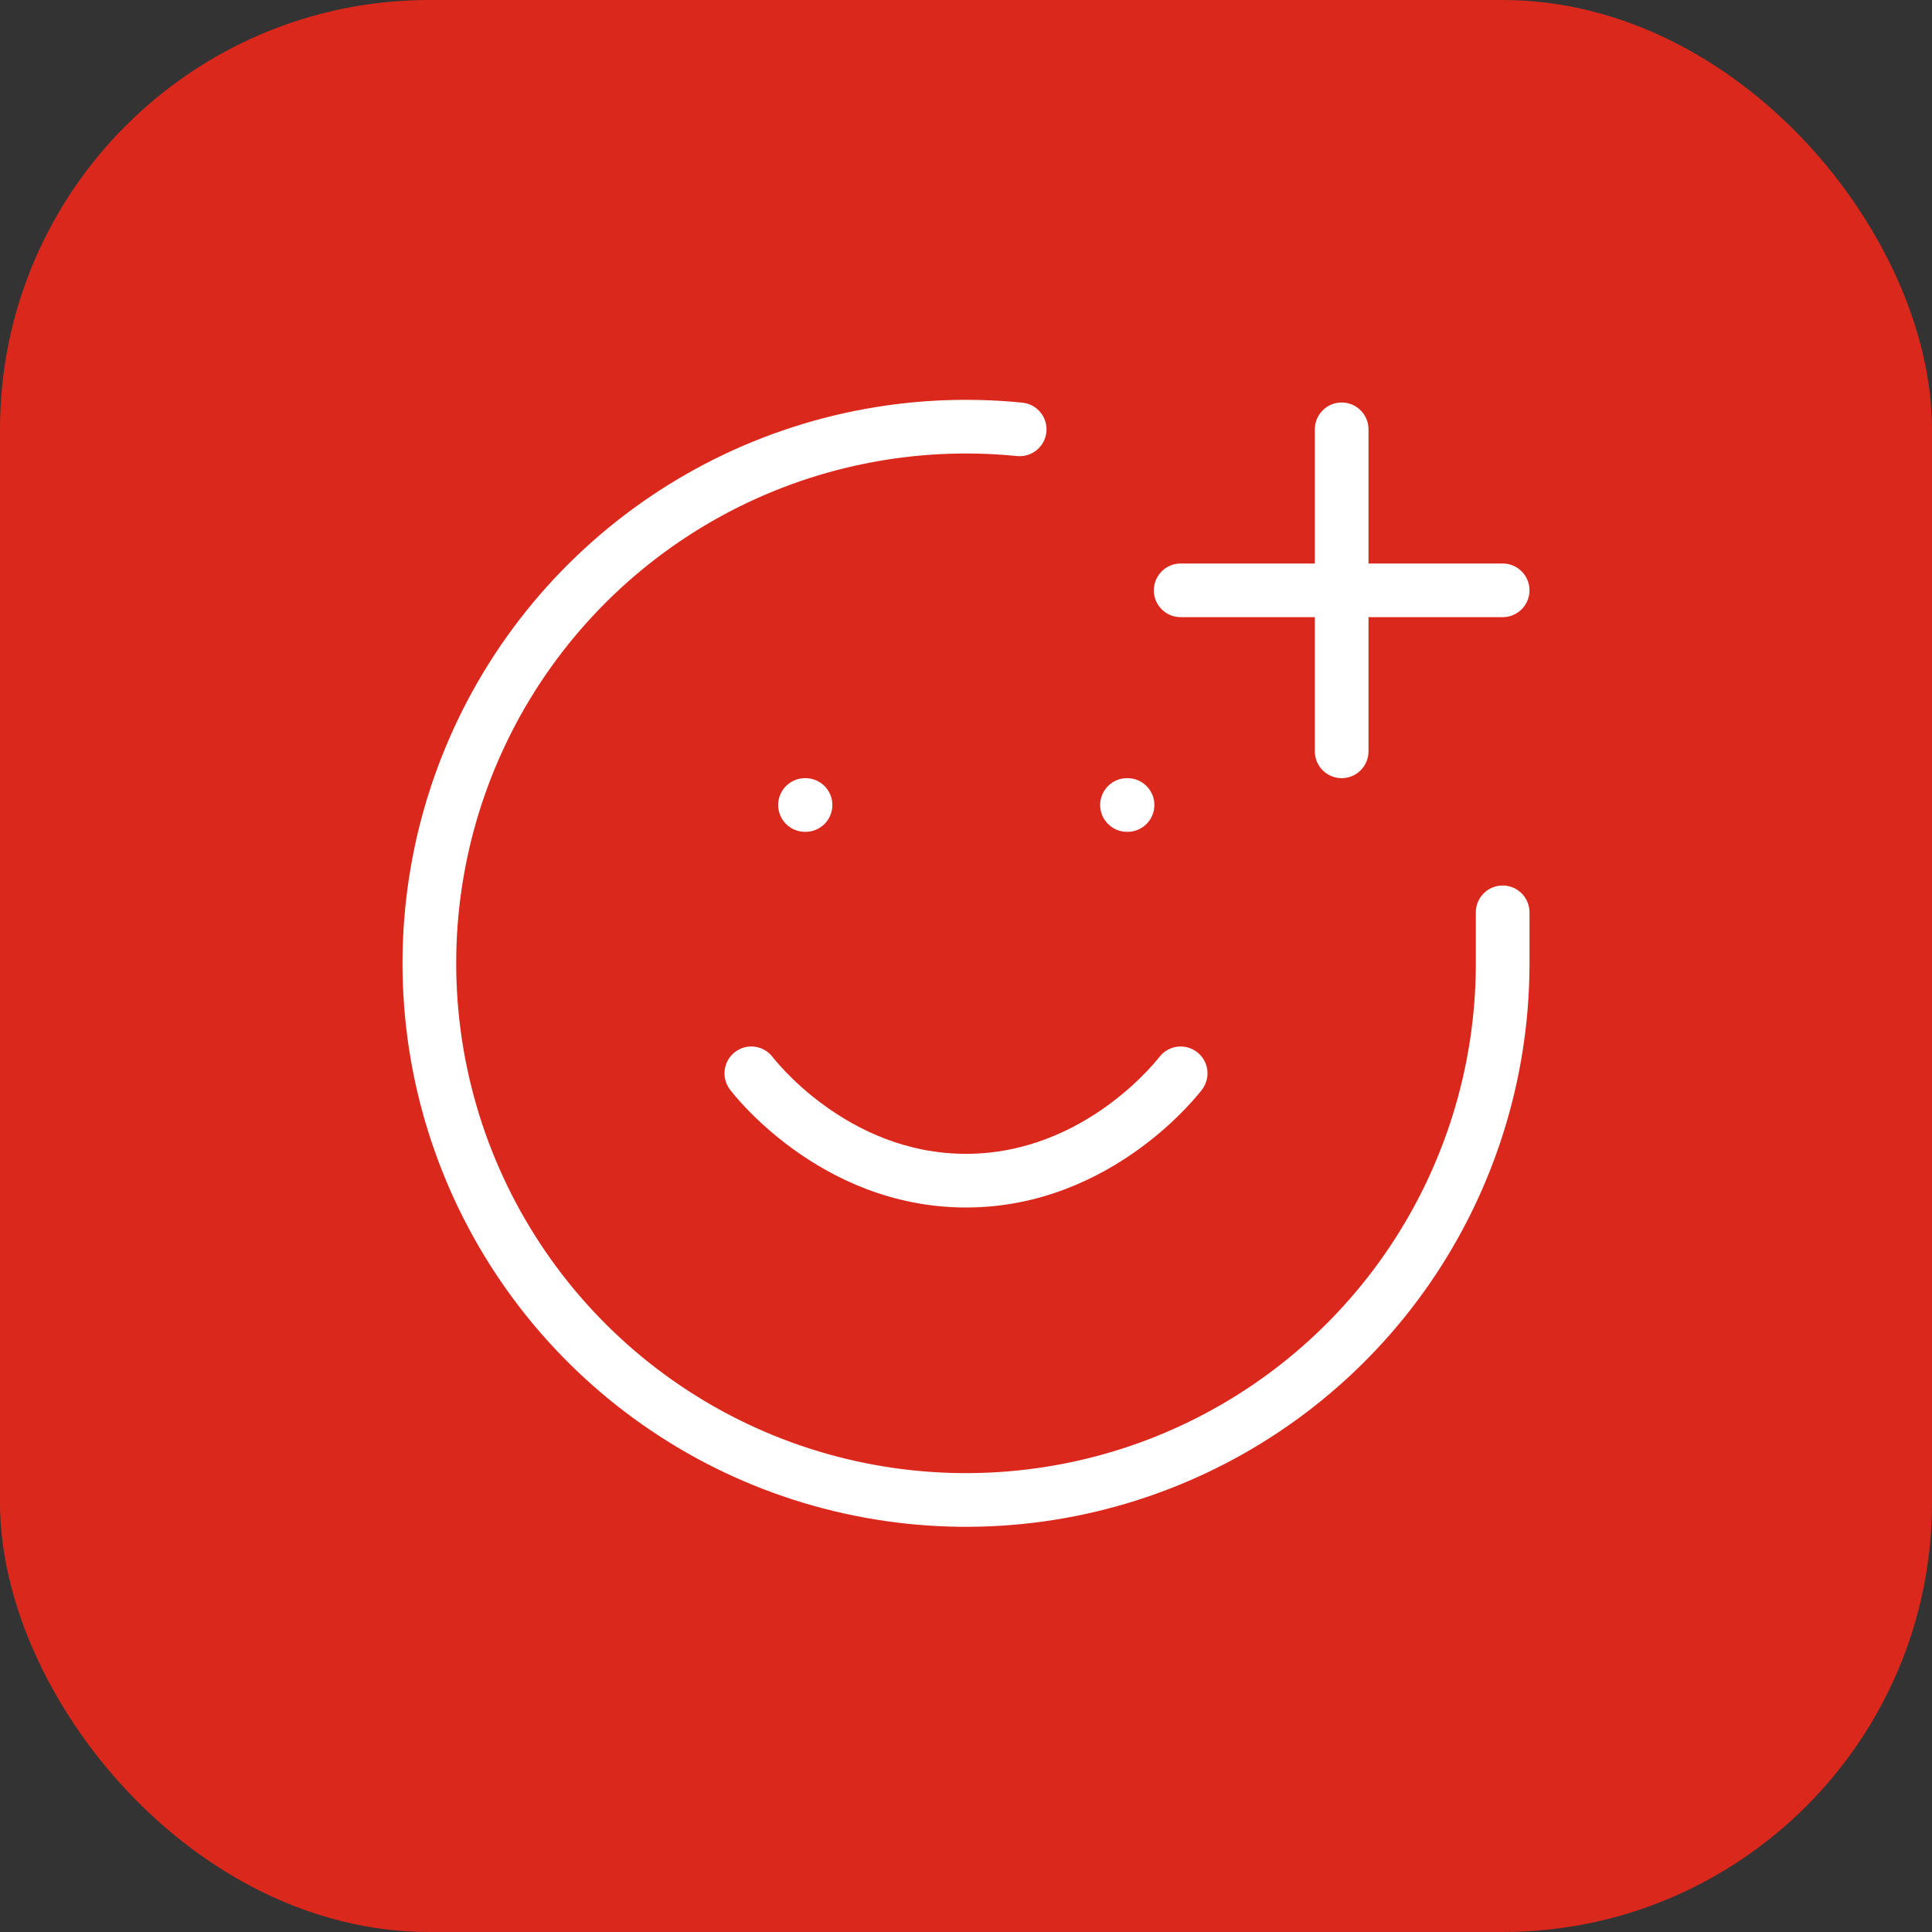 <svg width="36" height="36" viewBox="0 0 36 36" fill="none" xmlns="http://www.w3.org/2000/svg">
<rect x="0" y="0" width="36" height="36" fill="#333333" stroke="none"/>
<rect width="36" height="36" rx="8" fill="#DA291C"/>
<path d="M12.959 8.739C14.818 7.722 16.941 7.291 19.05 7.503C19.325 7.53 19.525 7.775 19.498 8.05C19.47 8.325 19.225 8.525 18.95 8.498C17.042 8.306 15.121 8.696 13.439 9.616C11.757 10.537 10.393 11.945 9.526 13.655C8.659 15.366 8.331 17.298 8.583 19.199C8.835 21.099 9.656 22.88 10.939 24.305C12.221 25.73 13.905 26.734 15.769 27.184C17.633 27.634 19.59 27.51 21.381 26.828C23.173 26.145 24.717 24.936 25.809 23.36C26.9 21.785 27.49 19.917 27.5 18V17C27.5 16.724 27.724 16.5 28 16.5C28.276 16.5 28.5 16.724 28.5 17V18.003C28.489 20.122 27.837 22.188 26.631 23.93C25.424 25.672 23.718 27.008 21.737 27.762C19.757 28.517 17.594 28.654 15.534 28.156C13.474 27.659 11.613 26.549 10.195 24.974C8.778 23.399 7.87 21.431 7.591 19.331C7.313 17.23 7.676 15.094 8.634 13.203C9.592 11.313 11.1 9.757 12.959 8.739ZM13.7 19.6C13.92 19.434 14.233 19.479 14.399 19.699C14.399 19.699 14.4 19.7 14.4 19.701C14.402 19.703 14.405 19.707 14.409 19.712C14.418 19.723 14.433 19.741 14.452 19.764C14.492 19.811 14.553 19.881 14.634 19.966C14.798 20.137 15.041 20.367 15.357 20.596C15.989 21.056 16.888 21.5 18 21.5C19.112 21.5 20.011 21.056 20.643 20.596C20.958 20.367 21.202 20.137 21.365 19.966C21.447 19.881 21.508 19.811 21.547 19.764C21.567 19.741 21.582 19.723 21.59 19.712C21.595 19.706 21.598 19.703 21.6 19.701L21.6 19.7L21.633 19.661C21.805 19.474 22.093 19.445 22.3 19.6C22.521 19.765 22.566 20.079 22.4 20.3L22.399 20.3V20.301L22.399 20.301C22.398 20.302 22.398 20.303 22.397 20.304C22.396 20.306 22.394 20.308 22.392 20.311C22.387 20.316 22.382 20.324 22.375 20.333C22.36 20.351 22.34 20.376 22.314 20.407C22.261 20.47 22.186 20.556 22.087 20.658C21.892 20.863 21.604 21.134 21.232 21.404C20.489 21.945 19.388 22.5 18 22.5C16.612 22.5 15.511 21.945 14.768 21.404C14.396 21.134 14.108 20.863 13.912 20.658C13.814 20.556 13.738 20.47 13.686 20.407C13.66 20.376 13.64 20.351 13.626 20.333C13.618 20.323 13.612 20.316 13.608 20.311C13.606 20.308 13.604 20.306 13.603 20.304C13.602 20.303 13.602 20.302 13.601 20.301L13.6 20.3C13.6 20.3 13.6 20.3 14 20L13.6 20.3C13.434 20.079 13.479 19.765 13.7 19.6ZM15.01 14.5C15.286 14.5 15.51 14.724 15.51 15C15.51 15.276 15.286 15.5 15.01 15.5H15C14.724 15.5 14.5 15.276 14.5 15C14.5 14.724 14.724 14.5 15 14.5H15.01ZM21.01 14.5C21.286 14.5 21.51 14.724 21.51 15C21.51 15.276 21.286 15.5 21.01 15.5H21C20.724 15.5 20.5 15.276 20.5 15C20.5 14.724 20.724 14.5 21 14.5H21.01ZM24.5 14V11.5H22C21.724 11.5 21.5 11.276 21.5 11C21.5 10.724 21.724 10.5 22 10.5H24.5V8C24.5 7.724 24.724 7.5 25 7.5C25.276 7.5 25.5 7.724 25.5 8V10.5H28C28.276 10.5 28.5 10.724 28.5 11C28.5 11.276 28.276 11.5 28 11.5H25.5V14C25.5 14.276 25.276 14.5 25 14.5C24.724 14.5 24.5 14.276 24.5 14Z" fill="white"/>
</svg>
